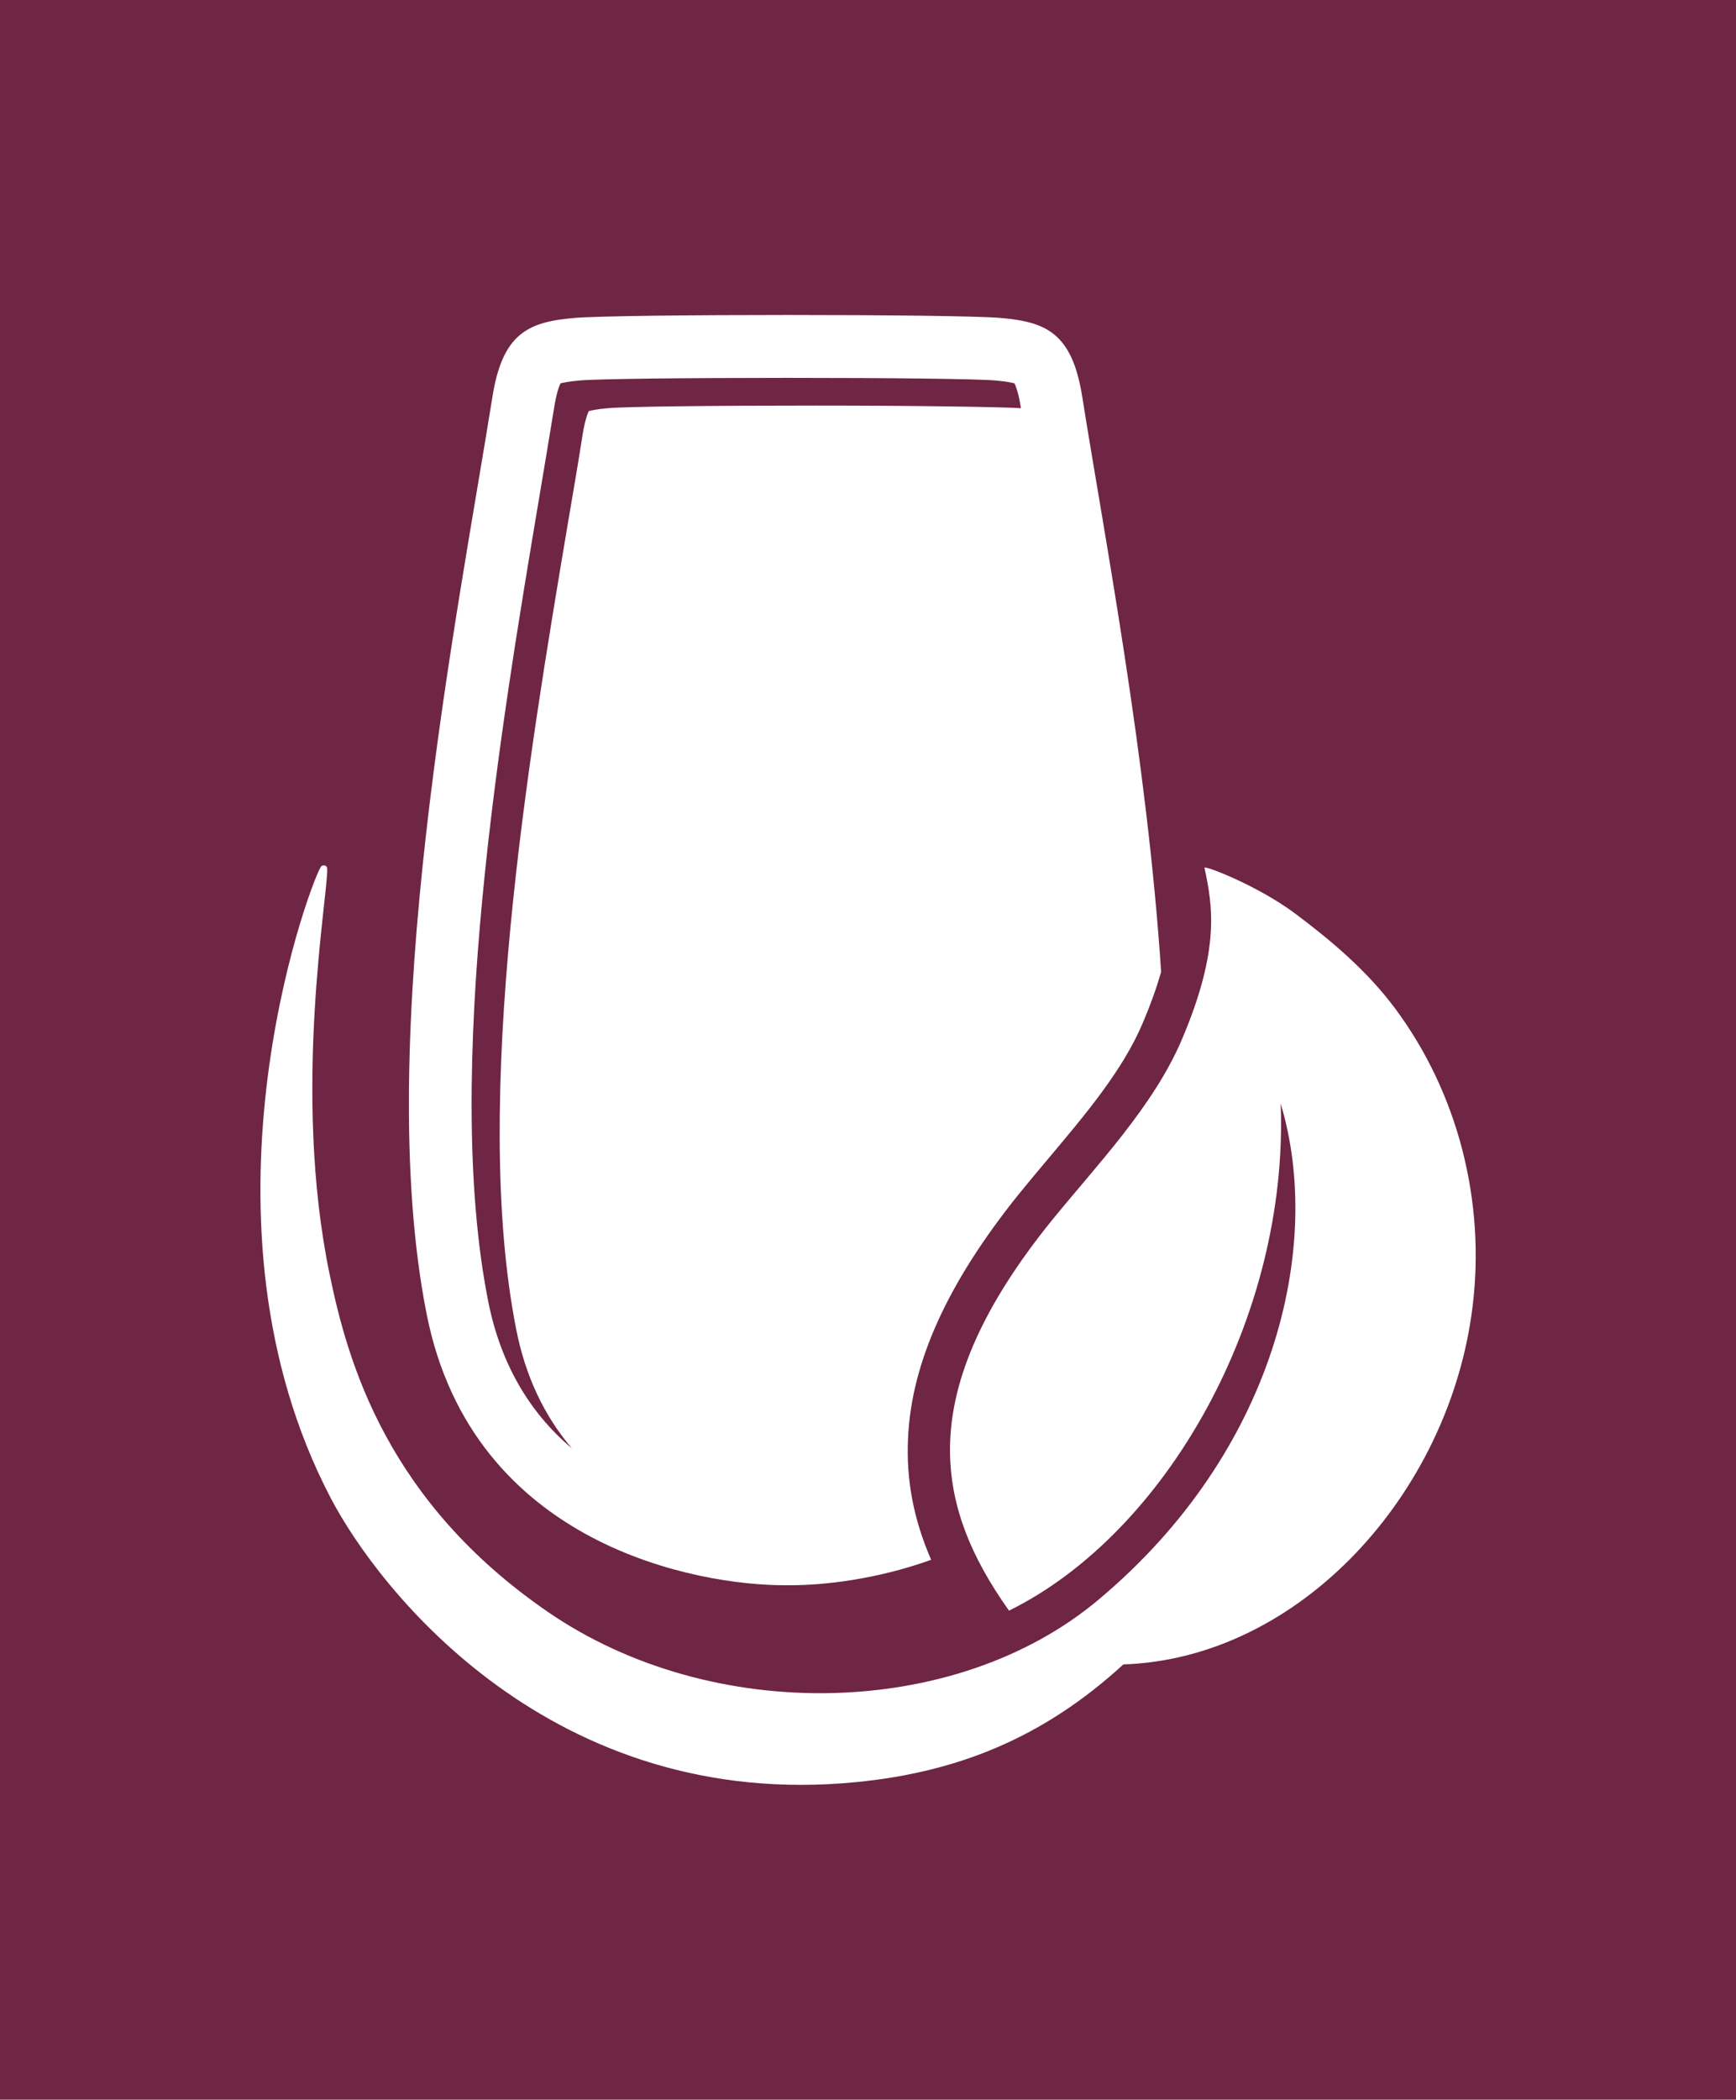 <svg width="827.114" height="1000" viewBox="0 0 827.114 1000" xmlns="http://www.w3.org/2000/svg"><defs/><path fill="#6f2544" d="M 0 0 L 1000 0 L 1000 1000 L 0 1000 Z"/><path fill="#ffffff" transform="matrix(1.552 0 0 1.552 -40.118 -9.879)" d="M 266.505 492.822 C 266.905 492.822 267.205 492.822 267.605 492.822 C 268.005 492.822 268.305 492.822 268.705 492.822 C 278.505 492.822 294.705 491.122 311.705 485.022 C 306.305 472.622 304.005 460.422 304.605 447.822 C 305.605 424.422 316.805 399.922 338.605 372.822 C 341.605 369.122 344.805 365.322 347.905 361.622 C 359.005 348.422 370.505 334.822 376.605 320.422 C 379.205 314.322 381.005 309.122 382.305 304.622 C 378.005 239.122 364.905 171.022 358.105 128.222 C 355.005 108.522 347.005 105.122 332.905 103.922 C 325.805 103.322 296.705 103.022 267.605 103.022 C 238.505 103.022 209.305 103.322 202.305 103.922 C 188.105 105.122 180.105 108.522 177.005 128.222 C 166.305 195.422 140.105 325.222 156.805 409.522 C 170.905 481.022 240.705 492.822 266.505 492.822 Z M 191.405 158.922 C 193.105 149.022 194.605 139.622 196.005 131.222 C 196.705 126.922 197.505 124.822 197.905 124.022 C 198.605 123.822 200.305 123.422 203.805 123.122 C 209.505 122.622 236.305 122.322 267.605 122.322 C 298.905 122.322 325.705 122.622 331.405 123.122 C 334.905 123.422 336.605 123.822 337.305 124.022 C 337.705 124.822 338.505 126.922 339.205 131.222 C 339.205 131.322 339.205 131.522 339.305 131.622 C 332.405 131.222 306.405 130.822 276.305 130.822 C 245.005 130.822 218.205 131.122 212.505 131.622 C 209.005 131.922 207.305 132.322 206.605 132.522 C 206.205 133.322 205.405 135.422 204.705 139.722 C 203.405 148.122 201.805 157.422 200.105 167.422 C 188.305 237.622 170.405 343.822 184.305 414.222 C 187.105 428.622 192.905 440.822 201.405 450.822 C 188.005 439.522 179.405 424.322 175.705 405.622 C 161.805 335.322 179.605 229.122 191.405 158.922 Z"/><path fill="#ffffff" fill-rule="evenodd" transform="matrix(1.552 0 0 1.552 -40.118 -9.879)" d="M 453.905 315.522 C 445.505 304.322 434.805 295.222 423.605 286.822 C 412.005 278.122 395.705 271.922 395.605 272.622 C 398.105 284.322 400.505 297.622 388.605 325.522 C 379.805 346.022 362.605 363.822 348.705 380.922 C 306.205 433.522 312.505 468.122 335.605 500.622 C 383.905 476.822 421.505 410.522 419.005 345.022 C 432.205 388.822 417.305 451.922 363.005 497.322 C 319.105 534.122 244.405 535.522 194.205 501.122 C 144.705 467.222 132.605 424.522 127.005 397.222 C 115.405 341.222 126.605 281.122 126.305 272.922 C 126.305 272.322 125.805 271.922 125.205 271.922 C 124.805 271.922 124.505 272.122 124.305 272.422 C 120.105 279.622 83.005 381.422 127.405 466.122 C 142.105 494.222 195.305 562.522 288.905 553.222 C 320.205 550.122 346.405 539.422 370.705 517.122 C 424.705 515.322 470.805 464.922 477.905 407.422 C 481.905 375.122 473.505 341.722 453.905 315.522 Z"/></svg>